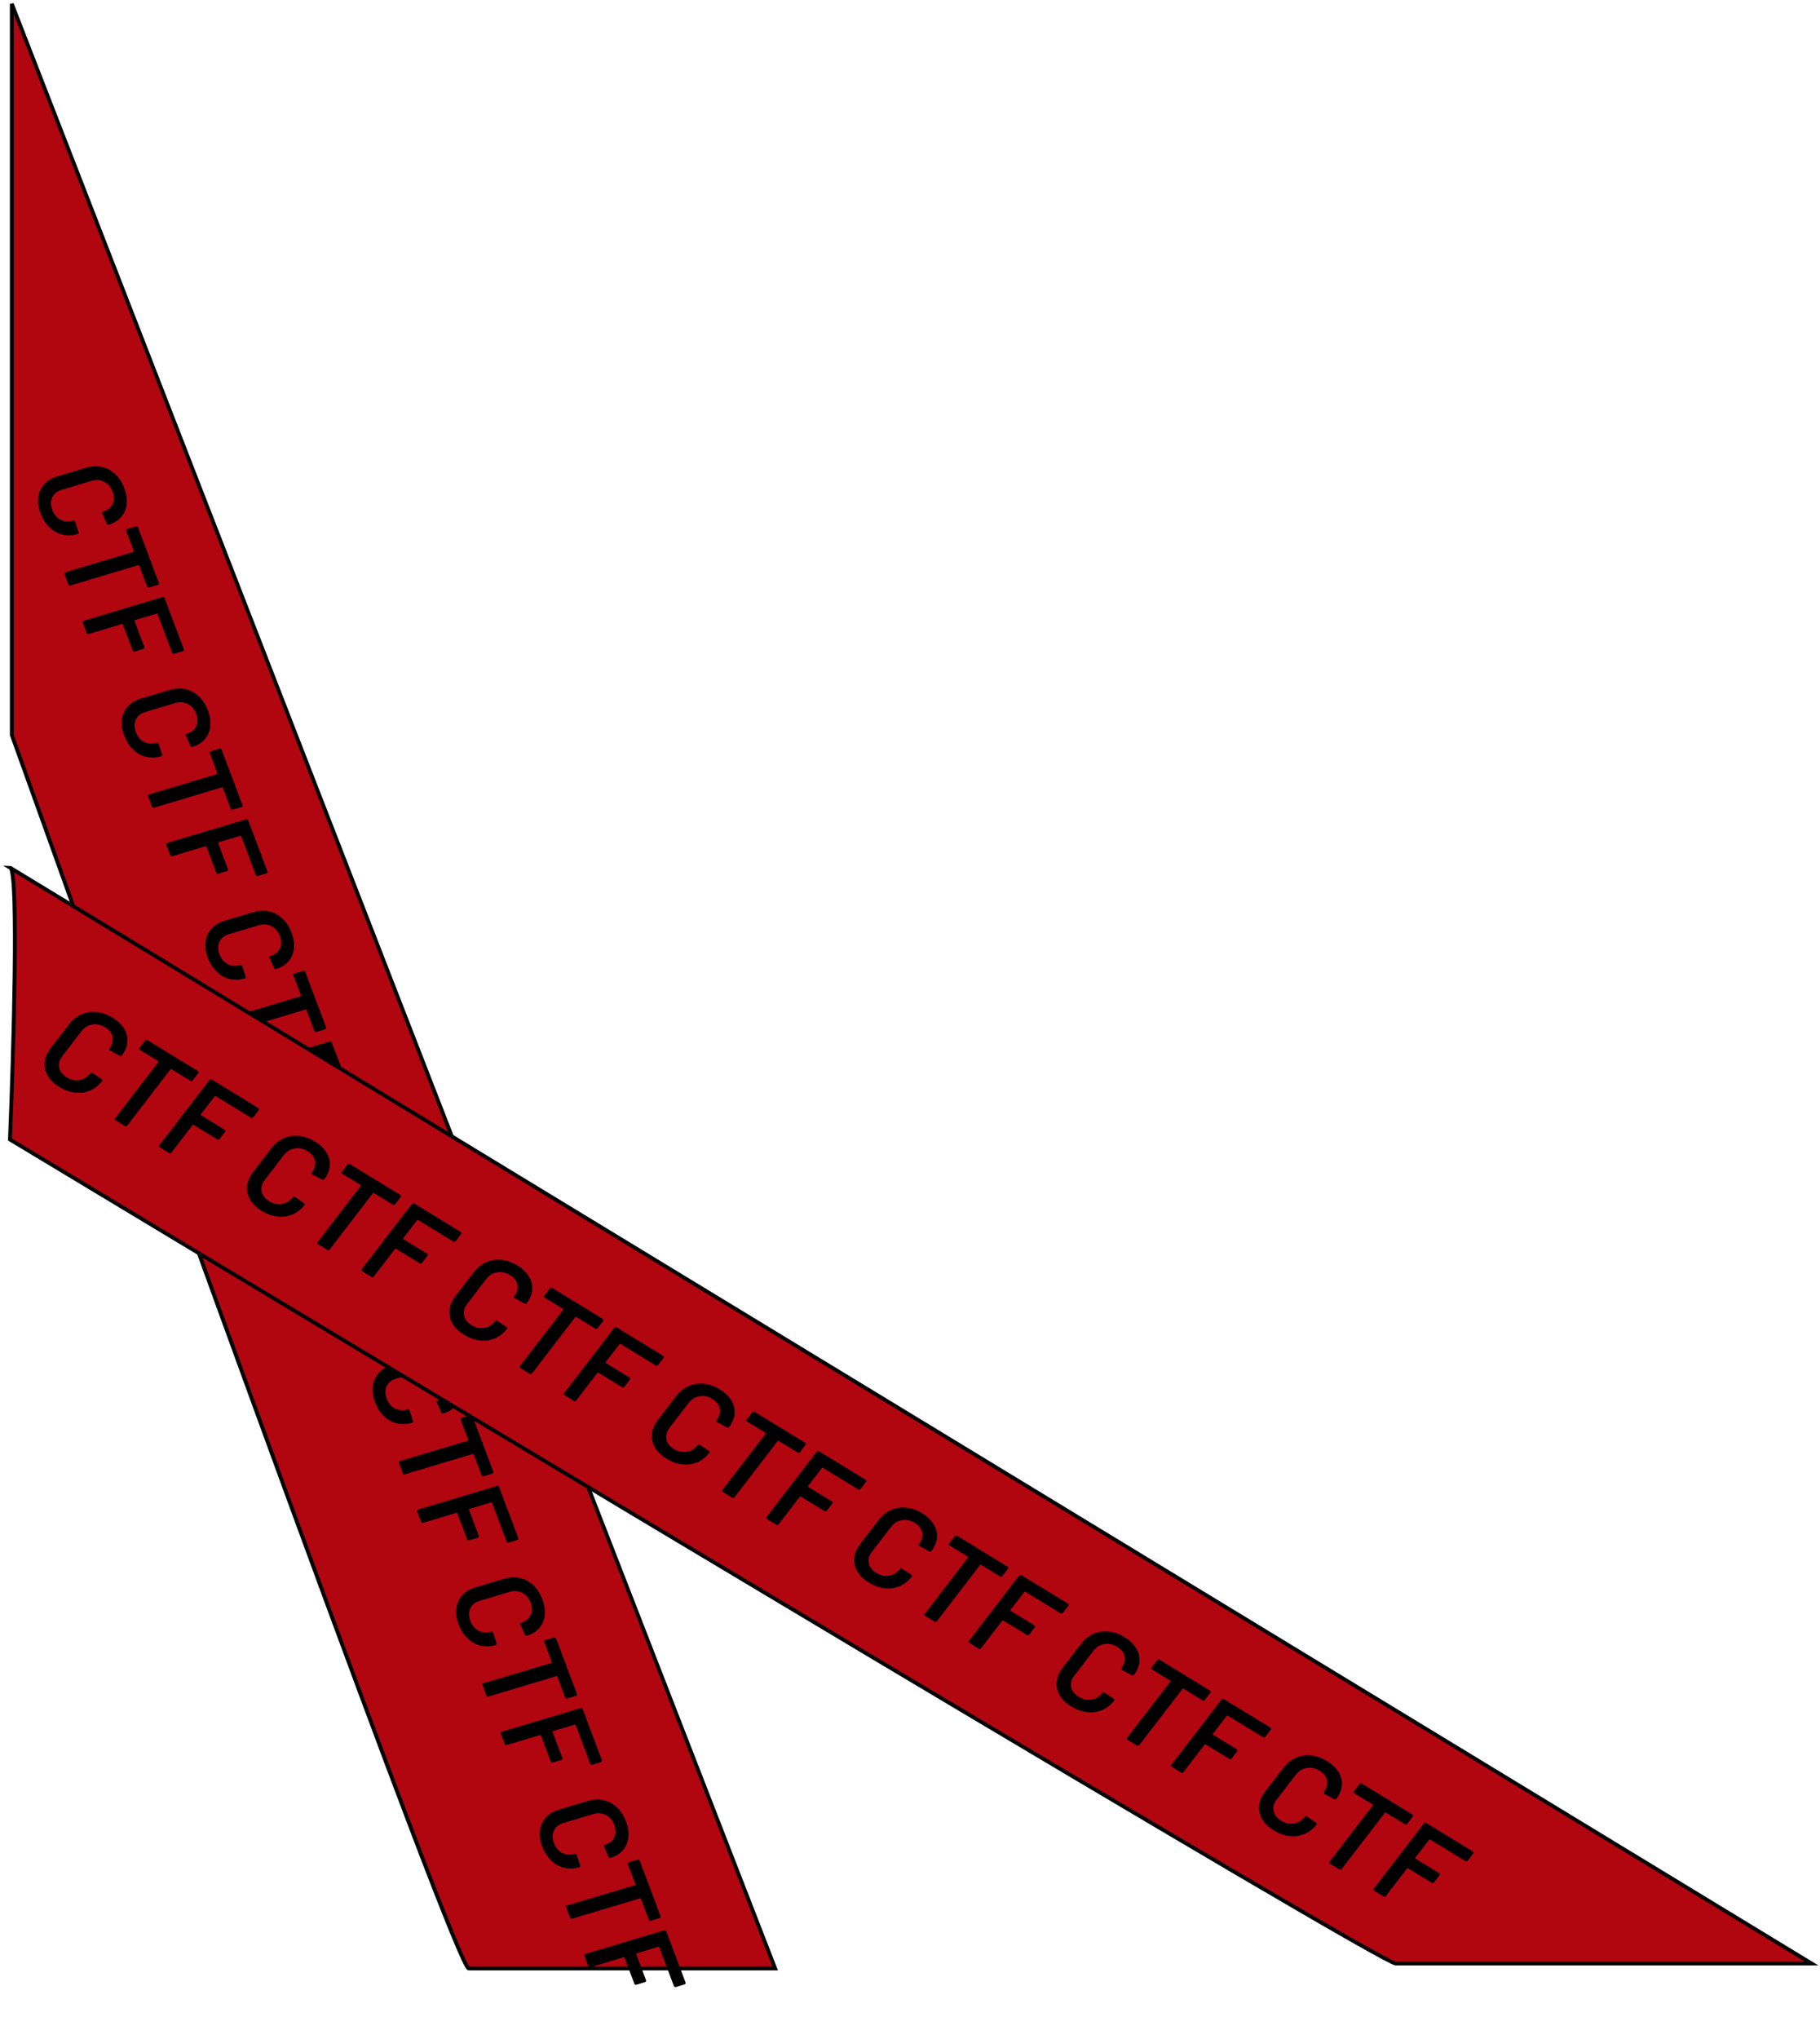 <svg width="477" height="534" viewBox="0 0 477 534" fill="none" xmlns="http://www.w3.org/2000/svg">
<path d="M122.844 515.574C119.728 515.574 41.712 300.191 3.094 192.5V1L203.164 515.574H122.844Z" fill="#B10610" stroke="black"/>
<path d="M10.633 134.452C10.07 132.955 9.87 131.548 10.034 130.233C10.218 128.911 10.736 127.778 11.586 126.835C12.436 125.892 13.576 125.206 15.007 124.777L22.578 122.508C24.009 122.08 25.382 122.012 26.698 122.307C28.014 122.601 29.183 123.229 30.204 124.189C31.225 125.15 32.017 126.378 32.581 127.876C33.138 129.353 33.344 130.747 33.2 132.056C33.056 133.366 32.58 134.486 31.771 135.417C30.962 136.348 29.872 137.019 28.503 137.429C28.401 137.46 28.294 137.447 28.182 137.392C28.099 137.351 28.038 137.28 28 137.18L26.809 134.471C26.719 134.231 26.787 134.078 27.011 134.01C28.217 133.649 29.049 132.989 29.506 132.03C29.971 131.091 29.974 130.012 29.516 128.794C29.057 127.576 28.321 126.708 27.307 126.19C26.294 125.672 25.184 125.593 23.978 125.955L16.161 128.297C14.976 128.652 14.155 129.309 13.697 130.268C13.24 131.227 13.24 132.316 13.699 133.534C14.157 134.751 14.88 135.613 15.865 136.117C16.879 136.635 17.989 136.714 19.195 136.353C19.419 136.285 19.577 136.371 19.667 136.611L20.582 139.403C20.62 139.503 20.619 139.592 20.58 139.67C20.549 139.768 20.493 139.829 20.411 139.854C19.021 140.27 17.678 140.328 16.383 140.028C15.108 139.721 13.97 139.085 12.969 138.118C11.968 137.151 11.19 135.929 10.633 134.452ZM41.657 152.703C41.694 152.803 41.684 152.895 41.624 152.98C41.593 153.078 41.527 153.142 41.424 153.173L39.064 153.88C38.962 153.911 38.855 153.898 38.743 153.843C38.659 153.801 38.599 153.731 38.561 153.631L36.486 148.121C36.449 148.021 36.379 147.986 36.276 148.017L18.436 153.362C18.334 153.393 18.227 153.381 18.115 153.325C18.031 153.284 17.971 153.213 17.933 153.113L16.895 150.358C16.858 150.258 16.855 150.159 16.886 150.061C16.945 149.977 17.026 149.919 17.128 149.889L34.968 144.543C35.071 144.512 35.103 144.447 35.065 144.347L33.069 139.047C33.032 138.947 33.029 138.848 33.06 138.75C33.119 138.665 33.2 138.608 33.302 138.577L35.662 137.87C35.764 137.839 35.857 137.845 35.941 137.886C36.053 137.942 36.128 138.019 36.165 138.119L41.657 152.703ZM45.636 171.243C45.534 171.274 45.427 171.262 45.315 171.206C45.231 171.165 45.171 171.094 45.133 170.994L41.299 160.812C41.261 160.712 41.192 160.678 41.089 160.708L35.357 162.426C35.255 162.457 35.223 162.522 35.26 162.622L37.843 169.48C37.88 169.579 37.869 169.671 37.81 169.756C37.779 169.854 37.712 169.919 37.61 169.949L35.28 170.647C35.178 170.678 35.071 170.665 34.959 170.61C34.876 170.569 34.815 170.498 34.777 170.398L32.195 163.54C32.157 163.44 32.087 163.406 31.985 163.436L23.218 166.063C23.116 166.094 23.009 166.081 22.897 166.026C22.814 165.984 22.753 165.914 22.715 165.814L21.678 163.059C21.64 162.959 21.637 162.86 21.668 162.762C21.727 162.677 21.808 162.62 21.91 162.589L42.632 156.38C42.734 156.35 42.827 156.355 42.911 156.397C43.023 156.452 43.098 156.53 43.135 156.629L48.198 170.076C48.236 170.176 48.225 170.268 48.166 170.352C48.135 170.45 48.068 170.515 47.966 170.545L45.636 171.243ZM32.547 192.651C31.983 191.153 31.784 189.747 31.948 188.431C32.132 187.109 32.65 185.977 33.5 185.033C34.35 184.09 35.49 183.404 36.921 182.975L44.492 180.707C45.922 180.278 47.296 180.211 48.612 180.505C49.928 180.8 51.097 181.427 52.118 182.388C53.139 183.348 53.931 184.577 54.495 186.074C55.052 187.552 55.258 188.945 55.114 190.255C54.971 191.564 54.494 192.684 53.685 193.616C52.876 194.547 51.786 195.217 50.417 195.628C50.315 195.658 50.208 195.646 50.096 195.591C50.013 195.549 49.952 195.478 49.914 195.379L48.724 192.669C48.633 192.43 48.701 192.276 48.925 192.209C50.131 191.848 50.963 191.187 51.42 190.228C51.885 189.289 51.889 188.211 51.43 186.993C50.971 185.775 50.235 184.907 49.221 184.389C48.208 183.87 47.098 183.792 45.892 184.153L38.075 186.495C36.89 186.85 36.069 187.507 35.611 188.467C35.154 189.426 35.154 190.514 35.613 191.732C36.071 192.95 36.794 193.811 37.779 194.316C38.793 194.834 39.903 194.912 41.109 194.551C41.334 194.484 41.491 194.57 41.581 194.809L42.496 197.601C42.534 197.701 42.533 197.79 42.494 197.868C42.463 197.967 42.407 198.028 42.325 198.052C40.935 198.469 39.593 198.527 38.297 198.226C37.022 197.92 35.884 197.283 34.883 196.317C33.882 195.35 33.104 194.128 32.547 192.651ZM63.571 210.902C63.608 211.002 63.598 211.094 63.538 211.178C63.507 211.276 63.441 211.341 63.338 211.371L60.978 212.079C60.876 212.109 60.769 212.097 60.657 212.042C60.573 212 60.513 211.929 60.475 211.829L58.4 206.319C58.362 206.219 58.293 206.185 58.19 206.215L40.35 211.561C40.248 211.592 40.141 211.579 40.029 211.524C39.945 211.482 39.885 211.412 39.847 211.312L38.809 208.557C38.772 208.457 38.769 208.358 38.8 208.26C38.859 208.175 38.94 208.118 39.042 208.087L56.882 202.741C56.985 202.711 57.017 202.646 56.979 202.546L54.983 197.245C54.946 197.145 54.943 197.046 54.974 196.948C55.033 196.864 55.114 196.806 55.216 196.776L57.576 196.068C57.678 196.038 57.771 196.043 57.855 196.085C57.967 196.14 58.042 196.218 58.079 196.317L63.571 210.902ZM67.55 229.442C67.448 229.473 67.341 229.46 67.229 229.405C67.145 229.363 67.085 229.293 67.047 229.193L63.213 219.011C63.175 218.911 63.106 218.876 63.003 218.907L57.271 220.624C57.169 220.655 57.137 220.72 57.174 220.82L59.757 227.678C59.794 227.778 59.783 227.87 59.724 227.954C59.693 228.053 59.626 228.117 59.524 228.148L57.194 228.846C57.092 228.876 56.985 228.864 56.873 228.809C56.789 228.767 56.729 228.696 56.691 228.597L54.109 221.739C54.071 221.639 54.002 221.604 53.899 221.635L45.132 224.262C45.03 224.292 44.923 224.28 44.811 224.224C44.727 224.183 44.667 224.112 44.629 224.012L43.592 221.257C43.554 221.157 43.551 221.058 43.582 220.96C43.642 220.876 43.722 220.818 43.824 220.788L64.546 214.579C64.648 214.548 64.741 214.554 64.825 214.595C64.937 214.651 65.012 214.728 65.049 214.828L70.112 228.274C70.15 228.374 70.139 228.466 70.08 228.551C70.049 228.649 69.982 228.713 69.88 228.744L67.55 229.442ZM54.461 250.849C53.898 249.352 53.698 247.945 53.862 246.63C54.046 245.308 54.564 244.175 55.414 243.232C56.264 242.289 57.404 241.602 58.835 241.174L66.406 238.905C67.837 238.477 69.21 238.409 70.526 238.704C71.842 238.998 73.011 239.626 74.032 240.586C75.053 241.546 75.846 242.775 76.409 244.273C76.966 245.75 77.172 247.144 77.028 248.453C76.885 249.762 76.408 250.883 75.599 251.814C74.79 252.745 73.701 253.416 72.331 253.826C72.229 253.857 72.122 253.844 72.01 253.789C71.927 253.748 71.866 253.677 71.828 253.577L70.638 250.868C70.547 250.628 70.615 250.475 70.839 250.407C72.045 250.046 72.877 249.386 73.334 248.427C73.799 247.488 73.802 246.409 73.344 245.191C72.885 243.973 72.149 243.105 71.135 242.587C70.121 242.069 69.012 241.99 67.806 242.352L59.989 244.694C58.804 245.049 57.983 245.706 57.525 246.665C57.068 247.624 57.068 248.713 57.527 249.931C57.985 251.148 58.708 252.01 59.693 252.514C60.707 253.032 61.817 253.111 63.023 252.75C63.248 252.682 63.405 252.768 63.495 253.008L64.41 255.8C64.448 255.9 64.447 255.989 64.408 256.067C64.377 256.165 64.32 256.226 64.239 256.251C62.849 256.667 61.507 256.725 60.211 256.425C58.935 256.118 57.797 255.482 56.797 254.515C55.796 253.548 55.018 252.326 54.461 250.849ZM85.485 269.1C85.522 269.2 85.512 269.292 85.453 269.377C85.421 269.475 85.355 269.539 85.252 269.57L82.892 270.277C82.79 270.308 82.683 270.295 82.571 270.24C82.487 270.198 82.427 270.128 82.389 270.028L80.314 264.518C80.276 264.418 80.207 264.383 80.104 264.414L62.264 269.759C62.162 269.79 62.055 269.778 61.943 269.722C61.859 269.681 61.798 269.61 61.761 269.51L60.724 266.755C60.686 266.655 60.683 266.556 60.714 266.458C60.773 266.374 60.854 266.316 60.956 266.285L78.796 260.94C78.898 260.909 78.931 260.844 78.893 260.744L76.897 255.444C76.86 255.344 76.857 255.245 76.888 255.147C76.947 255.062 77.028 255.005 77.13 254.974L79.49 254.267C79.592 254.236 79.685 254.242 79.769 254.283C79.881 254.339 79.956 254.416 79.993 254.516L85.485 269.1ZM89.464 287.64C89.362 287.671 89.255 287.659 89.143 287.603C89.059 287.562 88.999 287.491 88.961 287.391L85.127 277.209C85.089 277.109 85.02 277.075 84.917 277.105L79.185 278.823C79.083 278.854 79.051 278.919 79.088 279.019L81.671 285.877C81.708 285.976 81.697 286.068 81.638 286.153C81.607 286.251 81.54 286.316 81.438 286.346L79.108 287.044C79.006 287.075 78.899 287.062 78.787 287.007C78.704 286.966 78.643 286.895 78.605 286.795L76.023 279.937C75.985 279.837 75.915 279.803 75.813 279.833L67.046 282.46C66.944 282.491 66.837 282.478 66.725 282.423C66.641 282.381 66.581 282.311 66.543 282.211L65.506 279.456C65.468 279.356 65.465 279.257 65.496 279.159C65.555 279.074 65.636 279.017 65.738 278.986L86.46 272.777C86.562 272.747 86.655 272.752 86.739 272.794C86.851 272.849 86.926 272.927 86.963 273.026L92.026 286.473C92.064 286.573 92.053 286.665 91.994 286.749C91.963 286.847 91.896 286.912 91.794 286.942L89.464 287.64ZM76.375 309.048C75.811 307.55 75.612 306.144 75.776 304.828C75.96 303.506 76.478 302.374 77.328 301.43C78.178 300.487 79.318 299.801 80.749 299.372L88.32 297.104C89.751 296.675 91.124 296.608 92.44 296.902C93.756 297.197 94.925 297.824 95.946 298.785C96.967 299.745 97.759 300.974 98.323 302.471C98.88 303.949 99.086 305.342 98.942 306.652C98.799 307.961 98.322 309.081 97.513 310.012C96.704 310.944 95.615 311.614 94.245 312.025C94.143 312.055 94.036 312.043 93.924 311.988C93.841 311.946 93.78 311.875 93.742 311.776L92.552 309.066C92.461 308.827 92.528 308.673 92.753 308.606C93.959 308.245 94.791 307.584 95.248 306.625C95.713 305.686 95.716 304.608 95.258 303.39C94.799 302.172 94.063 301.304 93.049 300.786C92.035 300.267 90.926 300.189 89.72 300.55L81.903 302.892C80.718 303.247 79.897 303.904 79.439 304.864C78.982 305.823 78.982 306.911 79.441 308.129C79.899 309.347 80.621 310.208 81.607 310.712C82.621 311.231 83.731 311.309 84.937 310.948C85.162 310.881 85.319 310.967 85.409 311.206L86.324 313.998C86.362 314.098 86.361 314.187 86.322 314.265C86.291 314.364 86.234 314.425 86.153 314.449C84.763 314.866 83.421 314.924 82.125 314.623C80.85 314.317 79.712 313.68 78.711 312.713C77.71 311.747 76.932 310.525 76.375 309.048ZM107.399 327.299C107.436 327.399 107.426 327.491 107.366 327.575C107.335 327.673 107.269 327.738 107.166 327.768L104.806 328.476C104.704 328.506 104.597 328.494 104.485 328.438C104.401 328.397 104.34 328.326 104.303 328.226L102.228 322.716C102.19 322.616 102.121 322.582 102.018 322.612L84.178 327.958C84.076 327.988 83.969 327.976 83.857 327.921C83.773 327.879 83.713 327.809 83.675 327.709L82.637 324.954C82.6 324.854 82.597 324.755 82.628 324.656C82.687 324.572 82.768 324.515 82.87 324.484L100.71 319.138C100.813 319.108 100.845 319.043 100.807 318.943L98.811 313.642C98.774 313.542 98.771 313.443 98.802 313.345C98.861 313.261 98.942 313.203 99.044 313.173L101.404 312.465C101.506 312.435 101.599 312.44 101.683 312.482C101.795 312.537 101.87 312.615 101.907 312.714L107.399 327.299ZM111.378 345.839C111.276 345.87 111.169 345.857 111.057 345.802C110.973 345.76 110.913 345.69 110.875 345.59L107.041 335.408C107.003 335.308 106.934 335.273 106.831 335.304L101.099 337.021C100.997 337.052 100.965 337.117 101.002 337.217L103.585 344.075C103.622 344.175 103.611 344.267 103.552 344.351C103.521 344.45 103.454 344.514 103.352 344.545L101.022 345.243C100.92 345.273 100.813 345.261 100.701 345.206C100.618 345.164 100.557 345.093 100.519 344.993L97.937 338.136C97.899 338.036 97.829 338.001 97.727 338.032L88.96 340.659C88.858 340.689 88.751 340.677 88.639 340.621C88.555 340.58 88.495 340.509 88.457 340.409L87.42 337.654C87.382 337.554 87.379 337.455 87.41 337.357C87.469 337.273 87.55 337.215 87.652 337.185L108.374 330.976C108.476 330.945 108.569 330.951 108.653 330.992C108.765 331.048 108.84 331.125 108.877 331.225L113.94 344.671C113.978 344.771 113.967 344.863 113.908 344.948C113.877 345.046 113.81 345.11 113.708 345.141L111.378 345.839ZM98.289 367.246C97.725 365.749 97.526 364.342 97.69 363.027C97.874 361.705 98.392 360.572 99.242 359.629C100.092 358.685 101.232 357.999 102.663 357.571L110.234 355.302C111.664 354.874 113.038 354.806 114.354 355.101C115.67 355.395 116.839 356.023 117.86 356.983C118.881 357.943 119.673 359.172 120.237 360.67C120.794 362.147 121 363.541 120.856 364.85C120.712 366.159 120.236 367.28 119.427 368.211C118.618 369.142 117.528 369.813 116.159 370.223C116.057 370.254 115.95 370.241 115.838 370.186C115.754 370.144 115.694 370.074 115.656 369.974L114.465 367.265C114.375 367.025 114.443 366.872 114.667 366.804C115.873 366.443 116.705 365.783 117.162 364.824C117.627 363.885 117.63 362.806 117.172 361.588C116.713 360.37 115.977 359.502 114.963 358.984C113.949 358.466 112.84 358.387 111.634 358.749L103.817 361.091C102.632 361.446 101.811 362.103 101.353 363.062C100.896 364.021 100.896 365.11 101.355 366.328C101.813 367.545 102.535 368.407 103.521 368.911C104.535 369.429 105.645 369.508 106.851 369.146C107.075 369.079 107.233 369.165 107.323 369.405L108.238 372.197C108.276 372.297 108.275 372.386 108.236 372.464C108.205 372.562 108.148 372.623 108.067 372.648C106.677 373.064 105.334 373.122 104.039 372.822C102.763 372.515 101.626 371.879 100.625 370.912C99.624 369.945 98.846 368.723 98.289 367.246ZM129.313 385.497C129.35 385.597 129.34 385.689 129.28 385.774C129.249 385.872 129.183 385.936 129.08 385.967L126.72 386.674C126.618 386.705 126.511 386.692 126.399 386.637C126.315 386.595 126.254 386.525 126.217 386.425L124.142 380.915C124.104 380.815 124.035 380.78 123.932 380.811L106.092 386.156C105.99 386.187 105.883 386.175 105.771 386.119C105.687 386.078 105.626 386.007 105.589 385.907L104.551 383.152C104.514 383.052 104.511 382.953 104.542 382.855C104.601 382.771 104.682 382.713 104.784 382.682L122.624 377.337C122.727 377.306 122.759 377.241 122.721 377.141L120.725 371.841C120.688 371.741 120.685 371.642 120.716 371.543C120.775 371.459 120.856 371.402 120.958 371.371L123.318 370.664C123.42 370.633 123.513 370.639 123.597 370.68C123.709 370.735 123.784 370.813 123.821 370.913L129.313 385.497ZM133.292 404.037C133.19 404.068 133.083 404.056 132.971 404C132.887 403.959 132.827 403.888 132.789 403.788L128.955 393.606C128.917 393.506 128.848 393.472 128.745 393.502L123.013 395.22C122.911 395.251 122.879 395.316 122.916 395.416L125.499 402.274C125.536 402.373 125.525 402.465 125.466 402.55C125.435 402.648 125.368 402.712 125.266 402.743L122.936 403.441C122.834 403.472 122.727 403.459 122.615 403.404C122.531 403.362 122.471 403.292 122.433 403.192L119.851 396.334C119.813 396.234 119.743 396.2 119.641 396.23L110.874 398.857C110.772 398.888 110.665 398.875 110.553 398.82C110.469 398.778 110.409 398.708 110.371 398.608L109.334 395.853C109.296 395.753 109.293 395.654 109.324 395.556C109.383 395.471 109.464 395.414 109.566 395.383L130.288 389.174C130.39 389.144 130.483 389.149 130.567 389.191C130.679 389.246 130.754 389.324 130.791 389.423L135.854 402.87C135.892 402.97 135.881 403.062 135.822 403.146C135.791 403.244 135.724 403.309 135.622 403.339L133.292 404.037ZM120.203 425.445C119.639 423.947 119.44 422.541 119.604 421.225C119.788 419.903 120.306 418.771 121.156 417.827C122.006 416.884 123.146 416.198 124.577 415.769L132.148 413.501C133.578 413.072 134.952 413.005 136.268 413.299C137.584 413.594 138.753 414.221 139.774 415.182C140.795 416.142 141.587 417.371 142.151 418.868C142.708 420.346 142.914 421.739 142.77 423.048C142.626 424.358 142.15 425.478 141.341 426.409C140.532 427.341 139.442 428.011 138.073 428.422C137.971 428.452 137.864 428.44 137.752 428.385C137.668 428.343 137.608 428.272 137.57 428.172L136.379 425.463C136.289 425.224 136.357 425.07 136.581 425.003C137.787 424.642 138.619 423.981 139.076 423.022C139.541 422.083 139.544 421.005 139.086 419.787C138.627 418.569 137.891 417.701 136.877 417.183C135.863 416.664 134.754 416.586 133.548 416.947L125.731 419.289C124.546 419.644 123.725 420.301 123.267 421.261C122.81 422.22 122.81 423.308 123.269 424.526C123.727 425.744 124.449 426.605 125.435 427.109C126.449 427.628 127.559 427.706 128.765 427.345C128.989 427.278 129.147 427.364 129.237 427.603L130.152 430.395C130.19 430.495 130.189 430.584 130.15 430.662C130.119 430.761 130.062 430.822 129.981 430.846C128.591 431.263 127.248 431.321 125.953 431.02C124.677 430.714 123.539 430.077 122.539 429.11C121.538 428.144 120.76 426.922 120.203 425.445ZM151.227 443.696C151.264 443.796 151.254 443.888 151.194 443.972C151.163 444.07 151.097 444.135 150.994 444.165L148.634 444.873C148.532 444.903 148.425 444.891 148.313 444.835C148.229 444.794 148.168 444.723 148.131 444.623L146.056 439.113C146.018 439.013 145.949 438.979 145.846 439.009L128.006 444.355C127.904 444.385 127.797 444.373 127.685 444.318C127.601 444.276 127.54 444.206 127.503 444.106L126.465 441.351C126.428 441.251 126.425 441.152 126.456 441.053C126.515 440.969 126.596 440.912 126.698 440.881L144.538 435.535C144.64 435.505 144.673 435.44 144.635 435.34L142.639 430.039C142.602 429.939 142.599 429.84 142.63 429.742C142.689 429.658 142.77 429.6 142.872 429.569L145.232 428.862C145.334 428.832 145.427 428.837 145.511 428.879C145.623 428.934 145.698 429.012 145.735 429.111L151.227 443.696ZM155.206 462.236C155.104 462.267 154.997 462.254 154.885 462.199C154.801 462.157 154.741 462.087 154.703 461.987L150.869 451.805C150.831 451.705 150.762 451.67 150.659 451.701L144.927 453.418C144.825 453.449 144.793 453.514 144.83 453.614L147.413 460.472C147.45 460.572 147.439 460.664 147.38 460.748C147.349 460.847 147.282 460.911 147.18 460.942L144.85 461.64C144.748 461.67 144.641 461.658 144.529 461.602C144.445 461.561 144.385 461.49 144.347 461.39L141.765 454.533C141.727 454.433 141.657 454.398 141.555 454.429L132.788 457.056C132.686 457.086 132.579 457.074 132.467 457.018C132.383 456.977 132.323 456.906 132.285 456.806L131.248 454.051C131.21 453.951 131.207 453.852 131.238 453.754C131.297 453.67 131.378 453.612 131.48 453.582L152.202 447.373C152.304 447.342 152.397 447.348 152.481 447.389C152.593 447.444 152.668 447.522 152.705 447.622L157.768 461.068C157.806 461.168 157.795 461.26 157.736 461.345C157.705 461.443 157.638 461.507 157.536 461.538L155.206 462.236ZM142.117 483.643C141.553 482.146 141.354 480.739 141.518 479.424C141.702 478.102 142.22 476.969 143.07 476.026C143.92 475.082 145.06 474.396 146.49 473.968L154.062 471.699C155.492 471.271 156.866 471.203 158.182 471.498C159.498 471.792 160.667 472.42 161.688 473.38C162.709 474.34 163.501 475.569 164.065 477.067C164.622 478.544 164.828 479.938 164.684 481.247C164.54 482.556 164.064 483.677 163.255 484.608C162.446 485.539 161.356 486.21 159.987 486.62C159.885 486.651 159.778 486.638 159.666 486.583C159.582 486.541 159.522 486.471 159.484 486.371L158.293 483.662C158.203 483.422 158.27 483.269 158.495 483.201C159.701 482.84 160.533 482.18 160.99 481.221C161.455 480.282 161.458 479.203 161 477.985C160.541 476.767 159.805 475.899 158.791 475.381C157.777 474.863 156.668 474.784 155.462 475.145L147.645 477.488C146.46 477.843 145.639 478.5 145.181 479.459C144.724 480.418 144.724 481.507 145.183 482.725C145.641 483.942 146.363 484.804 147.349 485.308C148.363 485.826 149.473 485.905 150.679 485.543C150.903 485.476 151.061 485.562 151.151 485.802L152.066 488.594C152.104 488.694 152.103 488.783 152.064 488.861C152.033 488.959 151.976 489.02 151.895 489.045C150.505 489.461 149.162 489.519 147.867 489.219C146.591 488.912 145.453 488.275 144.453 487.309C143.452 486.342 142.674 485.12 142.117 483.643ZM173.141 501.894C173.178 501.994 173.168 502.086 173.108 502.171C173.077 502.269 173.011 502.333 172.908 502.364L170.548 503.071C170.446 503.102 170.339 503.089 170.227 503.034C170.143 502.992 170.082 502.922 170.045 502.822L167.97 497.312C167.932 497.212 167.863 497.177 167.76 497.208L149.92 502.553C149.818 502.584 149.711 502.572 149.599 502.516C149.515 502.475 149.454 502.404 149.417 502.304L148.379 499.549C148.342 499.449 148.339 499.35 148.37 499.252C148.429 499.168 148.51 499.11 148.612 499.079L166.452 493.734C166.554 493.703 166.587 493.638 166.549 493.538L164.553 488.238C164.516 488.138 164.513 488.039 164.544 487.94C164.603 487.856 164.684 487.799 164.786 487.768L167.146 487.061C167.248 487.03 167.341 487.036 167.425 487.077C167.537 487.132 167.612 487.21 167.649 487.31L173.141 501.894ZM177.12 520.434C177.018 520.465 176.911 520.453 176.799 520.397C176.715 520.356 176.655 520.285 176.617 520.185L172.783 510.003C172.745 509.903 172.675 509.869 172.573 509.899L166.841 511.617C166.739 511.647 166.707 511.713 166.744 511.813L169.326 518.67C169.364 518.77 169.353 518.862 169.294 518.947C169.263 519.045 169.196 519.109 169.094 519.14L166.764 519.838C166.662 519.869 166.555 519.856 166.443 519.801C166.359 519.759 166.299 519.689 166.261 519.589L163.679 512.731C163.641 512.631 163.571 512.597 163.469 512.627L154.702 515.254C154.6 515.285 154.493 515.272 154.381 515.217C154.297 515.175 154.237 515.105 154.199 515.005L153.162 512.25C153.124 512.15 153.121 512.051 153.152 511.953C153.211 511.868 153.292 511.811 153.394 511.78L174.116 505.571C174.218 505.541 174.311 505.546 174.395 505.588C174.507 505.643 174.582 505.721 174.619 505.82L179.682 519.267C179.72 519.367 179.709 519.459 179.65 519.543C179.619 519.641 179.552 519.706 179.45 519.736L177.12 520.434Z" fill="black"/>
<path d="M2.608 227.238L2.802 227.356C4.866 229.97 3.553 275.403 2.608 298.454C122.033 370.393 361.858 514.271 365.752 514.271H474.793L2.802 227.356C2.74 227.278 2.675 227.238 2.608 227.238Z" fill="#B10610" stroke="black"/>
<path d="M15.541 284.699C14.176 283.864 13.164 282.884 12.503 281.759C11.856 280.617 11.595 279.425 11.72 278.184C11.845 276.942 12.363 275.73 13.273 274.546L18.09 268.28C19 267.096 20.082 266.228 21.335 265.677C22.588 265.125 23.922 264.922 25.337 265.066C26.751 265.21 28.141 265.7 29.506 266.535C30.852 267.358 31.862 268.324 32.535 269.433C33.209 270.541 33.496 271.699 33.397 272.906C33.298 274.114 32.813 275.284 31.942 276.418C31.877 276.502 31.782 276.556 31.657 276.579C31.563 276.596 31.471 276.577 31.38 276.522L28.771 275.112C28.553 274.978 28.515 274.819 28.658 274.633C29.425 273.635 29.706 272.625 29.501 271.605C29.314 270.595 28.665 269.751 27.555 269.072C26.445 268.392 25.319 268.151 24.178 268.348C23.037 268.545 22.082 269.143 21.315 270.141L16.342 276.61C15.588 277.591 15.313 278.592 15.518 279.612C15.724 280.633 16.381 281.483 17.491 282.162C18.601 282.841 19.712 283.085 20.822 282.894C21.963 282.697 22.918 282.1 23.685 281.102C23.828 280.916 24.008 280.89 24.227 281.023L26.66 282.661C26.751 282.717 26.804 282.787 26.82 282.871C26.854 282.966 26.845 283.047 26.793 283.115C25.908 284.265 24.846 285.107 23.606 285.642C22.379 286.159 21.064 286.337 19.663 286.176C18.262 286.015 16.888 285.523 15.541 284.699ZM51.913 280.541C52.004 280.597 52.051 280.675 52.053 280.776C52.087 280.871 52.072 280.961 52.007 281.046L50.505 282.999C50.44 283.084 50.345 283.138 50.22 283.161C50.126 283.178 50.034 283.159 49.943 283.103L44.92 280.031C44.829 279.975 44.751 279.989 44.686 280.074L33.335 294.839C33.27 294.923 33.175 294.977 33.051 295C32.957 295.018 32.865 294.999 32.774 294.943L30.262 293.407C30.171 293.351 30.109 293.276 30.075 293.18C30.073 293.079 30.104 292.986 30.169 292.902L41.52 278.137C41.585 278.052 41.572 277.982 41.481 277.926L36.649 274.971C36.558 274.915 36.496 274.84 36.462 274.744C36.46 274.643 36.491 274.55 36.556 274.466L38.058 272.512C38.123 272.428 38.202 272.377 38.295 272.36C38.42 272.336 38.528 272.353 38.619 272.408L51.913 280.541ZM66.359 292.661C66.294 292.746 66.199 292.799 66.075 292.823C65.981 292.84 65.889 292.821 65.798 292.765L56.517 287.087C56.426 287.032 56.348 287.046 56.283 287.131L52.636 291.875C52.571 291.959 52.584 292.029 52.675 292.085L58.926 295.909C59.017 295.965 59.063 296.043 59.066 296.144C59.1 296.24 59.084 296.329 59.019 296.414L57.537 298.342C57.472 298.427 57.377 298.481 57.252 298.504C57.158 298.521 57.066 298.502 56.975 298.446L50.724 294.622C50.633 294.566 50.555 294.581 50.49 294.665L44.912 301.921C44.847 302.006 44.752 302.06 44.627 302.083C44.534 302.1 44.441 302.081 44.351 302.025L41.839 300.489C41.748 300.433 41.686 300.358 41.652 300.262C41.65 300.161 41.681 300.069 41.746 299.984L54.93 282.834C54.995 282.75 55.074 282.699 55.168 282.681C55.293 282.658 55.401 282.674 55.492 282.73L67.748 290.228C67.839 290.284 67.886 290.362 67.888 290.463C67.922 290.558 67.907 290.648 67.842 290.733L66.359 292.661ZM68.589 317.152C67.224 316.317 66.212 315.337 65.552 314.212C64.904 313.07 64.643 311.878 64.768 310.636C64.893 309.395 65.411 308.182 66.321 306.998L71.138 300.732C72.049 299.548 73.13 298.681 74.383 298.129C75.637 297.578 76.971 297.374 78.385 297.519C79.799 297.663 81.189 298.152 82.554 298.987C83.9 299.811 84.91 300.777 85.584 301.885C86.257 302.993 86.544 304.151 86.445 305.359C86.346 306.566 85.861 307.737 84.99 308.87C84.925 308.955 84.83 309.008 84.705 309.032C84.611 309.049 84.519 309.03 84.428 308.974L81.819 307.565C81.601 307.431 81.563 307.271 81.706 307.085C82.473 306.087 82.754 305.078 82.549 304.057C82.362 303.048 81.713 302.203 80.603 301.524C79.493 300.845 78.368 300.604 77.226 300.801C76.085 300.998 75.13 301.595 74.363 302.593L69.39 309.062C68.636 310.043 68.361 311.044 68.567 312.065C68.772 313.086 69.43 313.936 70.54 314.615C71.65 315.294 72.76 315.538 73.87 315.347C75.011 315.15 75.966 314.552 76.733 313.554C76.876 313.368 77.057 313.342 77.275 313.476L79.708 315.114C79.799 315.169 79.853 315.239 79.868 315.323C79.902 315.419 79.893 315.5 79.841 315.568C78.957 316.718 77.894 317.56 76.654 318.094C75.427 318.612 74.113 318.79 72.711 318.629C71.31 318.468 69.936 317.976 68.589 317.152ZM104.961 312.993C105.052 313.049 105.099 313.127 105.102 313.228C105.135 313.324 105.12 313.414 105.055 313.498L103.553 315.452C103.488 315.536 103.393 315.59 103.268 315.613C103.175 315.631 103.082 315.611 102.991 315.556L97.969 312.483C97.878 312.427 97.8 312.442 97.735 312.526L86.384 327.292C86.319 327.376 86.224 327.43 86.099 327.453C86.005 327.47 85.913 327.451 85.822 327.396L83.311 325.859C83.22 325.804 83.157 325.728 83.124 325.633C83.121 325.532 83.152 325.439 83.217 325.354L94.568 310.589C94.633 310.505 94.62 310.435 94.529 310.379L89.698 307.423C89.607 307.368 89.544 307.292 89.51 307.197C89.508 307.096 89.539 307.003 89.604 306.918L91.106 304.965C91.171 304.88 91.25 304.829 91.344 304.812C91.469 304.789 91.576 304.805 91.668 304.861L104.961 312.993ZM119.408 325.114C119.343 325.198 119.248 325.252 119.123 325.275C119.029 325.292 118.937 325.273 118.846 325.218L109.565 319.54C109.474 319.484 109.396 319.499 109.331 319.583L105.684 324.327C105.619 324.412 105.632 324.482 105.723 324.538L111.974 328.362C112.065 328.417 112.112 328.496 112.114 328.597C112.148 328.692 112.132 328.782 112.067 328.867L110.585 330.795C110.52 330.879 110.425 330.933 110.3 330.956C110.207 330.974 110.114 330.954 110.023 330.899L103.772 327.075C103.681 327.019 103.603 327.033 103.538 327.118L97.96 334.374C97.895 334.458 97.8 334.512 97.676 334.535C97.582 334.553 97.49 334.533 97.399 334.478L94.888 332.941C94.796 332.886 94.734 332.81 94.7 332.715C94.698 332.614 94.729 332.521 94.794 332.437L107.978 315.287C108.043 315.202 108.123 315.151 108.216 315.134C108.341 315.111 108.449 315.127 108.54 315.183L120.796 322.681C120.887 322.736 120.934 322.815 120.937 322.916C120.97 323.011 120.955 323.101 120.89 323.185L119.408 325.114ZM121.637 349.604C120.273 348.769 119.26 347.789 118.6 346.664C117.953 345.522 117.692 344.331 117.817 343.089C117.941 341.848 118.459 340.635 119.369 339.451L124.187 333.185C125.097 332.001 126.178 331.133 127.432 330.582C128.685 330.031 130.019 329.827 131.433 329.971C132.848 330.115 134.237 330.605 135.602 331.44C136.949 332.264 137.959 333.23 138.632 334.338C139.305 335.446 139.592 336.604 139.493 337.811C139.394 339.019 138.909 340.189 138.038 341.323C137.973 341.407 137.878 341.461 137.753 341.484C137.66 341.502 137.567 341.482 137.476 341.427L134.868 340.017C134.649 339.884 134.611 339.724 134.755 339.538C135.522 338.54 135.803 337.531 135.597 336.51C135.41 335.5 134.762 334.656 133.652 333.977C132.542 333.298 131.416 333.056 130.274 333.253C129.133 333.45 128.179 334.048 127.412 335.046L122.438 341.515C121.684 342.496 121.41 343.497 121.615 344.518C121.82 345.538 122.478 346.388 123.588 347.067C124.698 347.746 125.808 347.99 126.918 347.799C128.06 347.602 129.014 347.005 129.781 346.007C129.924 345.821 130.105 345.795 130.323 345.928L132.757 347.566C132.848 347.622 132.901 347.692 132.916 347.776C132.95 347.871 132.941 347.953 132.889 348.02C132.005 349.17 130.943 350.013 129.702 350.547C128.475 351.064 127.161 351.243 125.76 351.082C124.358 350.921 122.984 350.428 121.637 349.604ZM158.009 345.446C158.1 345.502 158.147 345.58 158.15 345.681C158.184 345.776 158.168 345.866 158.103 345.951L156.601 347.904C156.536 347.989 156.441 348.043 156.316 348.066C156.223 348.083 156.131 348.064 156.04 348.008L151.017 344.936C150.926 344.88 150.848 344.894 150.783 344.979L139.432 359.744C139.367 359.829 139.272 359.882 139.147 359.906C139.054 359.923 138.961 359.904 138.87 359.848L136.359 358.312C136.268 358.256 136.206 358.181 136.172 358.085C136.169 357.984 136.2 357.892 136.265 357.807L147.616 343.042C147.681 342.957 147.668 342.887 147.577 342.832L142.746 339.876C142.655 339.82 142.592 339.745 142.559 339.649C142.556 339.548 142.587 339.456 142.652 339.371L144.154 337.418C144.219 337.333 144.298 337.282 144.392 337.265C144.517 337.242 144.625 337.258 144.716 337.313L158.009 345.446ZM172.456 357.566C172.391 357.651 172.296 357.705 172.171 357.728C172.078 357.745 171.985 357.726 171.894 357.67L162.613 351.992C162.522 351.937 162.444 351.951 162.379 352.036L158.732 356.78C158.667 356.864 158.68 356.935 158.771 356.99L165.022 360.814C165.113 360.87 165.16 360.948 165.162 361.049C165.196 361.145 165.181 361.235 165.116 361.319L163.633 363.247C163.568 363.332 163.473 363.386 163.349 363.409C163.255 363.426 163.163 363.407 163.072 363.351L156.821 359.527C156.73 359.472 156.652 359.486 156.587 359.571L151.009 366.826C150.944 366.911 150.849 366.965 150.724 366.988C150.63 367.005 150.538 366.986 150.447 366.93L147.936 365.394C147.845 365.338 147.782 365.263 147.749 365.168C147.746 365.067 147.777 364.974 147.842 364.889L161.027 347.739C161.092 347.655 161.171 347.604 161.264 347.586C161.389 347.563 161.497 347.58 161.588 347.635L173.845 355.133C173.936 355.189 173.982 355.267 173.985 355.368C174.019 355.464 174.003 355.553 173.938 355.638L172.456 357.566ZM174.686 382.057C173.321 381.222 172.308 380.242 171.648 379.117C171.001 377.975 170.74 376.783 170.865 375.542C170.99 374.3 171.507 373.087 172.417 371.904L177.235 365.637C178.145 364.453 179.227 363.586 180.48 363.034C181.733 362.483 183.067 362.28 184.481 362.424C185.896 362.568 187.285 363.057 188.65 363.892C189.997 364.716 191.007 365.682 191.68 366.79C192.353 367.898 192.64 369.056 192.541 370.264C192.442 371.472 191.957 372.642 191.086 373.775C191.021 373.86 190.926 373.914 190.802 373.937C190.708 373.954 190.616 373.935 190.525 373.879L187.916 372.47C187.697 372.336 187.66 372.176 187.803 371.99C188.57 370.992 188.851 369.983 188.646 368.962C188.459 367.953 187.81 367.108 186.7 366.429C185.59 365.75 184.464 365.509 183.323 365.706C182.181 365.903 181.227 366.5 180.46 367.498L175.486 373.967C174.732 374.948 174.458 375.949 174.663 376.97C174.868 377.991 175.526 378.841 176.636 379.52C177.746 380.199 178.856 380.443 179.967 380.252C181.108 380.055 182.062 379.457 182.829 378.46C182.972 378.274 183.153 378.247 183.371 378.381L185.805 380.019C185.896 380.074 185.949 380.144 185.965 380.228C185.998 380.324 185.989 380.405 185.937 380.473C185.053 381.623 183.991 382.465 182.751 382.999C181.523 383.517 180.209 383.695 178.808 383.534C177.406 383.373 176.032 382.881 174.686 382.057ZM211.058 377.899C211.149 377.954 211.195 378.033 211.198 378.134C211.232 378.229 211.216 378.319 211.151 378.403L209.649 380.357C209.584 380.441 209.49 380.495 209.365 380.518C209.271 380.536 209.179 380.517 209.088 380.461L204.065 377.388C203.974 377.333 203.896 377.347 203.831 377.432L192.48 392.197C192.415 392.281 192.32 392.335 192.195 392.358C192.102 392.376 192.009 392.356 191.918 392.301L189.407 390.764C189.316 390.709 189.254 390.633 189.22 390.538C189.217 390.437 189.249 390.344 189.314 390.26L200.665 375.494C200.73 375.41 200.717 375.34 200.626 375.284L195.794 372.328C195.703 372.273 195.641 372.197 195.607 372.102C195.604 372.001 195.636 371.908 195.701 371.824L197.202 369.87C197.267 369.786 197.347 369.735 197.44 369.717C197.565 369.694 197.673 369.71 197.764 369.766L211.058 377.899ZM225.504 390.019C225.439 390.103 225.344 390.157 225.219 390.18C225.126 390.198 225.033 390.178 224.942 390.123L215.661 384.445C215.57 384.389 215.492 384.404 215.427 384.488L211.78 389.232C211.715 389.317 211.728 389.387 211.819 389.443L218.07 393.267C218.161 393.323 218.208 393.401 218.211 393.502C218.244 393.597 218.229 393.687 218.164 393.772L216.682 395.7C216.617 395.784 216.522 395.838 216.397 395.861C216.303 395.879 216.211 395.86 216.12 395.804L209.869 391.98C209.778 391.924 209.7 391.939 209.635 392.023L204.057 399.279C203.992 399.363 203.897 399.417 203.772 399.44C203.679 399.458 203.586 399.439 203.495 399.383L200.984 397.847C200.893 397.791 200.831 397.715 200.797 397.62C200.794 397.519 200.825 397.426 200.89 397.342L214.075 380.192C214.14 380.107 214.219 380.056 214.313 380.039C214.437 380.016 214.545 380.032 214.636 380.088L226.893 387.586C226.984 387.641 227.031 387.72 227.033 387.821C227.067 387.916 227.051 388.006 226.986 388.091L225.504 390.019ZM227.734 414.509C226.369 413.674 225.357 412.694 224.696 411.569C224.049 410.427 223.788 409.236 223.913 407.994C224.038 406.753 224.556 405.54 225.466 404.356L230.283 398.09C231.193 396.906 232.275 396.038 233.528 395.487C234.781 394.936 236.115 394.732 237.53 394.876C238.944 395.02 240.334 395.51 241.698 396.345C243.045 397.169 244.055 398.135 244.728 399.243C245.402 400.351 245.689 401.509 245.59 402.717C245.491 403.924 245.006 405.095 244.134 406.228C244.069 406.312 243.975 406.366 243.85 406.389C243.756 406.407 243.664 406.388 243.573 406.332L240.964 404.922C240.746 404.789 240.708 404.629 240.851 404.443C241.618 403.445 241.899 402.436 241.694 401.415C241.507 400.405 240.858 399.561 239.748 398.882C238.638 398.203 237.512 397.962 236.371 398.159C235.229 398.356 234.275 398.953 233.508 399.951L228.535 406.42C227.781 407.401 227.506 408.402 227.711 409.423C227.917 410.443 228.574 411.293 229.684 411.972C230.794 412.652 231.905 412.896 233.015 412.704C234.156 412.507 235.11 411.91 235.878 410.912C236.021 410.726 236.201 410.7 236.42 410.833L238.853 412.471C238.944 412.527 238.997 412.597 239.013 412.681C239.047 412.776 239.038 412.858 238.986 412.925C238.101 414.075 237.039 414.918 235.799 415.452C234.572 415.969 233.257 416.148 231.856 415.987C230.455 415.826 229.081 415.333 227.734 414.509ZM264.106 410.351C264.197 410.407 264.244 410.485 264.246 410.586C264.28 410.681 264.264 410.771 264.199 410.856L262.698 412.809C262.633 412.894 262.538 412.948 262.413 412.971C262.319 412.988 262.227 412.969 262.136 412.913L257.113 409.841C257.022 409.785 256.944 409.8 256.879 409.884L245.528 424.649C245.463 424.734 245.368 424.788 245.244 424.811C245.15 424.828 245.058 424.809 244.967 424.753L242.455 423.217C242.364 423.161 242.302 423.086 242.268 422.991C242.266 422.889 242.297 422.797 242.362 422.712L253.713 407.947C253.778 407.862 253.765 407.792 253.674 407.737L248.842 404.781C248.751 404.725 248.689 404.65 248.655 404.555C248.653 404.453 248.684 404.361 248.749 404.276L250.251 402.323C250.316 402.238 250.395 402.187 250.489 402.17C250.613 402.147 250.721 402.163 250.812 402.219L264.106 410.351ZM278.552 422.471C278.487 422.556 278.392 422.61 278.268 422.633C278.174 422.65 278.082 422.631 277.991 422.575L268.71 416.898C268.619 416.842 268.541 416.856 268.476 416.941L264.829 421.685C264.763 421.77 264.776 421.84 264.867 421.895L271.119 425.72C271.21 425.775 271.256 425.854 271.259 425.955C271.293 426.05 271.277 426.14 271.212 426.224L269.73 428.152C269.665 428.237 269.57 428.291 269.445 428.314C269.351 428.331 269.259 428.312 269.168 428.256L262.917 424.432C262.826 424.377 262.748 424.391 262.683 424.476L257.105 431.731C257.04 431.816 256.945 431.87 256.82 431.893C256.727 431.91 256.634 431.891 256.544 431.835L254.032 430.299C253.941 430.243 253.879 430.168 253.845 430.073C253.842 429.972 253.874 429.879 253.939 429.794L267.123 412.644C267.188 412.56 267.267 412.509 267.361 412.492C267.486 412.468 267.594 412.485 267.685 412.54L279.941 420.038C280.032 420.094 280.079 420.172 280.081 420.273C280.115 420.369 280.1 420.459 280.035 420.543L278.552 422.471ZM280.782 446.962C279.417 446.127 278.405 445.147 277.745 444.022C277.097 442.88 276.836 441.688 276.961 440.447C277.086 439.205 277.604 437.993 278.514 436.809L283.331 430.542C284.241 429.358 285.323 428.491 286.576 427.94C287.83 427.388 289.164 427.185 290.578 427.329C291.992 427.473 293.382 427.962 294.747 428.797C296.093 429.621 297.103 430.587 297.777 431.695C298.45 432.803 298.737 433.961 298.638 435.169C298.539 436.377 298.054 437.547 297.183 438.68C297.118 438.765 297.023 438.819 296.898 438.842C296.804 438.859 296.712 438.84 296.621 438.784L294.012 437.375C293.794 437.241 293.756 437.082 293.899 436.895C294.666 435.898 294.947 434.888 294.742 433.867C294.555 432.858 293.906 432.013 292.796 431.334C291.686 430.655 290.561 430.414 289.419 430.611C288.278 430.808 287.323 431.406 286.556 432.403L281.583 438.873C280.829 439.854 280.554 440.854 280.76 441.875C280.965 442.896 281.622 443.746 282.733 444.425C283.843 445.104 284.953 445.348 286.063 445.157C287.204 444.96 288.159 444.363 288.926 443.365C289.069 443.179 289.25 443.152 289.468 443.286L291.901 444.924C291.992 444.98 292.046 445.049 292.061 445.134C292.095 445.229 292.086 445.31 292.034 445.378C291.15 446.528 290.087 447.37 288.847 447.905C287.62 448.422 286.306 448.6 284.904 448.439C283.503 448.278 282.129 447.786 280.782 446.962ZM317.154 442.804C317.245 442.859 317.292 442.938 317.295 443.039C317.328 443.134 317.313 443.224 317.248 443.309L315.746 445.262C315.681 445.347 315.586 445.4 315.461 445.424C315.368 445.441 315.275 445.422 315.184 445.366L310.162 442.293C310.071 442.238 309.993 442.252 309.928 442.337L298.577 457.102C298.512 457.186 298.417 457.24 298.292 457.263C298.198 457.281 298.106 457.262 298.015 457.206L295.504 455.67C295.413 455.614 295.35 455.538 295.316 455.443C295.314 455.342 295.345 455.249 295.41 455.165L306.761 440.4C306.826 440.315 306.813 440.245 306.722 440.189L301.891 437.234C301.8 437.178 301.737 437.102 301.703 437.007C301.701 436.906 301.732 436.813 301.797 436.729L303.299 434.775C303.364 434.691 303.443 434.64 303.537 434.622C303.662 434.599 303.769 434.616 303.86 434.671L317.154 442.804ZM331.601 454.924C331.536 455.008 331.441 455.062 331.316 455.085C331.222 455.103 331.13 455.084 331.039 455.028L321.758 449.35C321.667 449.295 321.589 449.309 321.524 449.394L317.877 454.138C317.812 454.222 317.825 454.292 317.916 454.348L324.167 458.172C324.258 458.228 324.305 458.306 324.307 458.407C324.341 458.502 324.325 458.592 324.26 458.677L322.778 460.605C322.713 460.69 322.618 460.743 322.493 460.767C322.4 460.784 322.307 460.765 322.216 460.709L315.965 456.885C315.874 456.829 315.796 456.844 315.731 456.928L310.153 464.184C310.088 464.269 309.993 464.322 309.869 464.345C309.775 464.363 309.683 464.344 309.592 464.288L307.08 462.752C306.989 462.696 306.927 462.621 306.893 462.525C306.891 462.424 306.922 462.331 306.987 462.247L320.171 445.097C320.236 445.012 320.316 444.962 320.409 444.944C320.534 444.921 320.642 444.937 320.733 444.993L332.989 452.491C333.08 452.547 333.127 452.625 333.13 452.726C333.163 452.821 333.148 452.911 333.083 452.996L331.601 454.924ZM333.83 479.415C332.466 478.58 331.453 477.6 330.793 476.475C330.146 475.333 329.884 474.141 330.009 472.899C330.134 471.658 330.652 470.445 331.562 469.261L336.38 462.995C337.29 461.811 338.371 460.943 339.625 460.392C340.878 459.841 342.212 459.637 343.626 459.781C345.04 459.926 346.43 460.415 347.795 461.25C349.142 462.074 350.152 463.04 350.825 464.148C351.498 465.256 351.785 466.414 351.686 467.622C351.587 468.829 351.102 470 350.231 471.133C350.166 471.218 350.071 471.271 349.946 471.294C349.853 471.312 349.76 471.293 349.669 471.237L347.06 469.828C346.842 469.694 346.804 469.534 346.947 469.348C347.715 468.35 347.996 467.341 347.79 466.32C347.603 465.31 346.955 464.466 345.845 463.787C344.735 463.108 343.609 462.867 342.467 463.064C341.326 463.261 340.372 463.858 339.605 464.856L334.631 471.325C333.877 472.306 333.603 473.307 333.808 474.328C334.013 475.349 334.671 476.199 335.781 476.878C336.891 477.557 338.001 477.801 339.111 477.61C340.253 477.413 341.207 476.815 341.974 475.817C342.117 475.631 342.298 475.605 342.516 475.739L344.95 477.376C345.04 477.432 345.094 477.502 345.109 477.586C345.143 477.681 345.134 477.763 345.082 477.83C344.198 478.981 343.136 479.823 341.895 480.357C340.668 480.875 339.354 481.053 337.952 480.892C336.551 480.731 335.177 480.238 333.83 479.415ZM370.202 475.256C370.293 475.312 370.34 475.39 370.343 475.491C370.377 475.587 370.361 475.677 370.296 475.761L368.794 477.715C368.729 477.799 368.634 477.853 368.509 477.876C368.416 477.893 368.324 477.874 368.233 477.819L363.21 474.746C363.119 474.69 363.041 474.705 362.976 474.789L351.625 489.554C351.56 489.639 351.465 489.693 351.34 489.716C351.246 489.733 351.154 489.714 351.063 489.658L348.552 488.122C348.461 488.066 348.398 487.991 348.365 487.896C348.362 487.795 348.393 487.702 348.458 487.617L359.809 472.852C359.874 472.768 359.861 472.698 359.77 472.642L354.939 469.686C354.848 469.63 354.785 469.555 354.752 469.46C354.749 469.359 354.78 469.266 354.845 469.181L356.347 467.228C356.412 467.143 356.491 467.092 356.585 467.075C356.71 467.052 356.818 467.068 356.909 467.124L370.202 475.256ZM384.649 487.376C384.584 487.461 384.489 487.515 384.364 487.538C384.27 487.555 384.178 487.536 384.087 487.48L374.806 481.803C374.715 481.747 374.637 481.762 374.572 481.846L370.925 486.59C370.86 486.675 370.873 486.745 370.964 486.801L377.215 490.625C377.306 490.68 377.353 490.759 377.355 490.86C377.389 490.955 377.374 491.045 377.309 491.129L375.826 493.058C375.761 493.142 375.666 493.196 375.542 493.219C375.448 493.236 375.356 493.217 375.265 493.162L369.014 489.337C368.923 489.282 368.845 489.296 368.78 489.381L363.202 496.637C363.137 496.721 363.042 496.775 362.917 496.798C362.823 496.815 362.731 496.796 362.64 496.741L360.129 495.204C360.038 495.149 359.975 495.073 359.941 494.978C359.939 494.877 359.97 494.784 360.035 494.699L373.219 477.55C373.285 477.465 373.364 477.414 373.457 477.397C373.582 477.374 373.69 477.39 373.781 477.446L386.038 484.944C386.129 484.999 386.175 485.078 386.178 485.179C386.212 485.274 386.196 485.364 386.131 485.448L384.649 487.376Z" fill="black"/>
</svg>
